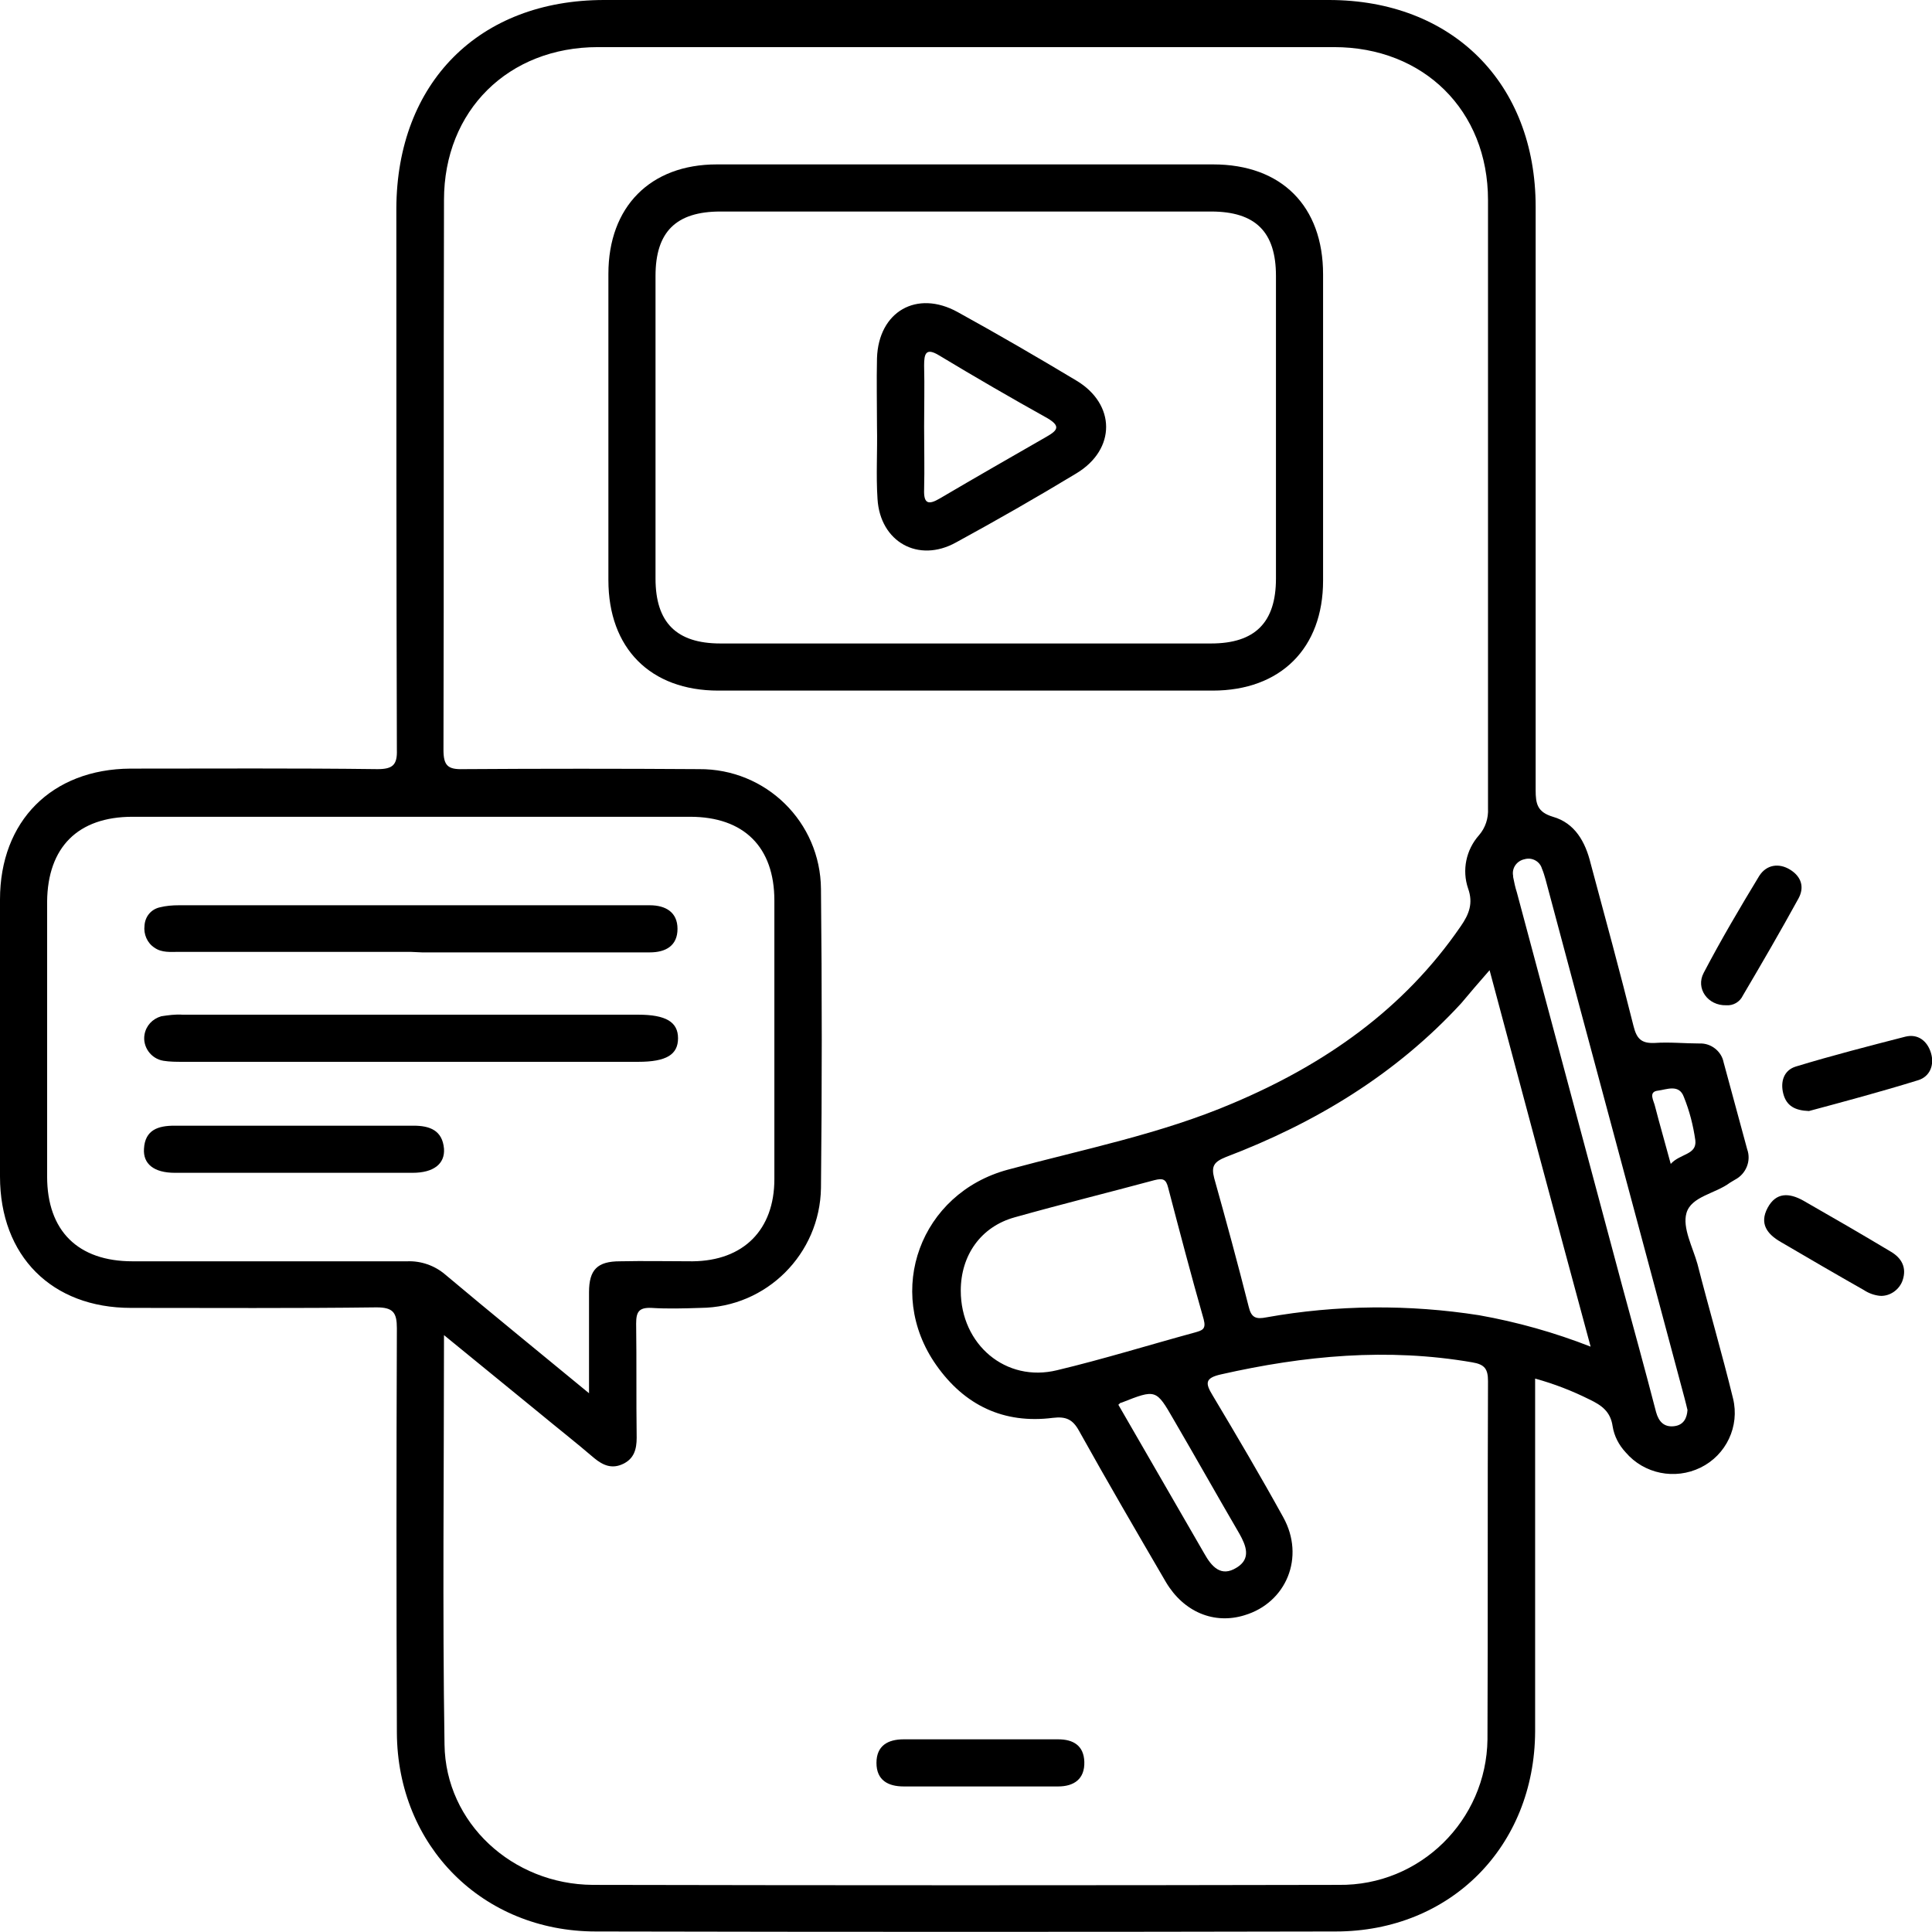 <svg xmlns="http://www.w3.org/2000/svg" xmlns:xlink="http://www.w3.org/1999/xlink" id="Calque_1" x="0px" y="0px" viewBox="0 0 369 369" style="enable-background:new 0 0 369 369;" xml:space="preserve"><path d="M293.2,263.3v35.2c0,10.8,0,21.5,0,32.2c-0.1,22-16.2,38.2-38.1,38.2c-47.1,0.1-94.2,0.1-141.3,0c-21.6,0-37.9-16.3-38-38  c-0.1-25.7-0.1-51.5,0-77.2c0-3-0.7-4-3.9-4c-15.6,0.2-31.2,0.1-46.9,0.1C9.9,249.8,0,239.9,0,224.7c0-17.6,0-35.2,0-52.9  c0-15,9.9-24.9,24.9-25c15.8,0,31.5-0.1,47.2,0.1c2.9,0,3.8-0.8,3.7-3.7c-0.1-34.4-0.1-68.9-0.1-103.4C75.8,15.8,91.5,0,115.4,0  h138.4c23.6,0,39.5,15.9,39.5,39.5c0,37.1,0,74.2,0,111.4c0,2.6,0.3,4.2,3.3,5.1c4.2,1.2,6.2,4.8,7.2,8.9  c2.8,10.4,5.6,20.7,8.2,31.1c0.6,2.4,1.5,3.3,4,3.2c2.9-0.2,5.8,0.1,8.6,0.1c2.2-0.1,4.2,1.5,4.6,3.6c1.5,5.5,3,11.1,4.5,16.6  c0.8,2.2-0.2,4.7-2.3,5.8c-0.3,0.2-0.7,0.4-1,0.6c-2.8,2.1-7.4,2.6-8.3,5.8c-0.8,2.8,1.2,6.5,2.1,9.7c2.2,8.6,4.7,17.1,6.8,25.7  c1.3,5.3-1.3,10.8-6.2,13.2c-4.9,2.4-10.8,1.2-14.3-2.9c-1.3-1.4-2.2-3.1-2.5-5c-0.4-2.8-2.1-4-4.4-5.1  C300.2,265.6,296.8,264.3,293.2,263.3z M84.8,255c0,26.7-0.3,52.5,0.1,78.2c0.2,15,13,26.7,28.3,26.8c47.5,0.1,95,0.1,142.5,0  c15.5,0.2,28.2-12.3,28.4-27.8c0-0.2,0-0.4,0-0.5c0.1-22.6,0-45.2,0.1-67.9c0-2.3-0.6-3.2-3-3.6c-16.2-2.8-32.1-1.3-48,2.3  c-3.1,0.7-3,1.7-1.6,4c4.6,7.7,9.2,15.5,13.5,23.3c4.2,7.6,0.6,16.3-7.4,18.7c-5.8,1.8-11.6-0.6-15-6.3  c-5.6-9.6-11.2-19.2-16.6-28.9c-1.2-2.2-2.5-2.8-5-2.5c-9.4,1.2-16.9-2.4-22.3-10.1c-9.9-14.1-3-32.8,13.7-37.3  c14.4-3.9,29.2-6.8,43-12.7c17.5-7.4,32.6-17.9,43.5-33.8c1.6-2.3,2.4-4.4,1.4-7.2c-1.2-3.5-0.4-7.4,2.1-10.2  c1.2-1.4,1.8-3.2,1.7-5.1c0-38.8,0-77.5,0-116.2c0-17.1-12.3-29.2-29.4-29.2c-46.9,0-93.7,0-140.6,0C97.1,9,84.8,21.1,84.8,38.2  c-0.1,35,0,70-0.1,105c0,3,0.8,3.8,3.8,3.7c15-0.1,30-0.1,45,0c12.8-0.1,23.2,10.1,23.3,22.9c0,0,0,0.1,0,0.1c0.2,19,0.2,38,0,57  c-0.2,12.6-10.4,22.8-23,22.9c-3.1,0.1-6.3,0.2-9.4,0c-2.4-0.1-2.9,0.8-2.9,3c0.1,7.2,0,14.5,0.1,21.8c0,2.2-0.5,4-2.6,5  s-3.8,0.3-5.5-1.1c-3.5-3-7.2-5.9-10.7-8.8L84.8,255z M112.5,266.1c0-7.1,0-13.2,0-19.3c0-4.3,1.6-5.9,5.9-5.9c4.6-0.1,9.2,0,13.9,0  c9.7-0.1,15.6-6,15.6-15.7c0-17.7,0-35.5,0-53.2c0-10.2-5.8-16-16.1-16H25.3c-10.4,0-16.2,5.8-16.3,16.2c0,17.5,0,35,0,52.5  c0,10.4,5.9,16.2,16.3,16.2c17.5,0,35,0,52.5,0c2.6-0.1,5.2,0.8,7.2,2.5C93.8,250.8,102.8,258.1,112.5,266.1L112.5,266.1z   M284.5,185.3c-2.2,2.5-3.8,4.4-5.4,6.3c-12.5,13.6-27.9,22.9-45,29.4c-2.2,0.9-2.8,1.7-2.2,4c2.3,8.2,4.5,16.3,6.6,24.6  c0.5,2.1,1.4,2.4,3.4,2c13.4-2.4,27.2-2.5,40.6-0.4c7.3,1.3,14.4,3.3,21.3,6C297.3,233.2,291,209.6,284.5,185.3z M183.5,246.5  c0,10.3,8.6,17.6,18.4,15.2c8.8-2.1,17.5-4.8,26.3-7.2c1.4-0.4,2.2-0.6,1.7-2.5c-2.4-8.4-4.6-16.8-6.8-25.2c-0.4-1.6-1-1.8-2.6-1.4  c-8.9,2.4-17.8,4.6-26.7,7.1C187.3,234.3,183.5,239.8,183.5,246.5L183.5,246.5z M322.3,269.3c-0.2-0.9-0.4-1.6-0.6-2.4  c-8.8-33-17.7-65.9-26.5-98.9c-0.2-0.7-0.4-1.4-0.7-2.1c-0.4-1.4-1.9-2.2-3.3-1.8c-1.5,0.3-2.5,1.7-2.2,3.2c0,0.1,0,0.1,0,0.2  c0.2,1,0.4,2,0.7,2.9c6.7,25,13.4,50.1,20.1,75.1c2.2,8.1,4.4,16.1,6.5,24.2c0.5,1.8,1.5,2.9,3.4,2.7S322.2,270.8,322.3,269.3z   M213.6,268.3c5.5,9.5,10.9,18.9,16.4,28.4c1.4,2.5,3.2,4.6,6.2,2.7c2.8-1.7,1.8-4.2,0.5-6.5c-4.2-7.2-8.3-14.5-12.5-21.7  c-3.4-5.9-3.4-5.9-10-3.3C214,267.9,213.9,268,213.6,268.3L213.6,268.3z M319.1,222.3c1.8-2,5-1.7,4.7-4.5c-0.4-2.8-1.1-5.6-2.2-8.3  c-0.9-2.5-3.3-1.4-4.9-1.2c-2,0.2-0.8,2-0.6,3C317,214.8,318,218.2,319.1,222.3L319.1,222.3z"></path><path d="M345.5,212.2c-2.7-0.1-4.3-1-4.9-3.3s0.1-4.5,2.4-5.2c6.9-2.1,13.9-3.9,20.9-5.7c2.4-0.6,4.2,0.8,4.9,3.1s-0.2,4.5-2.4,5.2  C359.3,208.5,352.2,210.4,345.5,212.2z"></path><path d="M329.7,192c-3.5,0.1-5.9-3.2-4.3-6.2c3.3-6.3,6.9-12.4,10.6-18.5c1.4-2.2,3.8-2.5,5.9-1.2s2.8,3.3,1.6,5.5  c-3.4,6.2-7,12.4-10.6,18.5C332.3,191.4,331,192.1,329.7,192z"></path><path d="M359.1,247.5c-1.1-0.1-2.2-0.5-3.1-1.1c-5.3-3-10.6-6.1-15.9-9.2c-2.6-1.5-4.1-3.5-2.5-6.5s4.1-2.9,6.8-1.4  c5.6,3.2,11.3,6.5,16.8,9.8c2,1.2,3,3,2.2,5.4C362.8,246.3,361,247.6,359.1,247.5z"></path><path d="M184.5,31.4c15.7,0,31.5,0,47.2,0c13.1,0,21,8,21,21c0,19.5,0,39,0,58.5c0,12.9-8.1,21-21.1,21c-31.5,0-63,0-94.4,0  c-13,0-21-8.1-21-21.1c0-19.5,0-39,0-58.5c0-12.8,8-20.9,20.7-20.9C152.8,31.4,168.7,31.4,184.5,31.4z M184.5,40.4  c-15.6,0-31.2,0-46.9,0c-8.5,0-12.4,3.9-12.4,12.3c0,19.3,0,38.5,0,57.8c0,8.4,4,12.4,12.4,12.4c31.2,0,62.5,0,93.7,0  c8.4,0,12.4-4,12.4-12.4c0-19.2,0-38.5,0-57.8c0-8.4-3.9-12.3-12.4-12.3C215.8,40.4,200.1,40.4,184.5,40.4L184.5,40.4z"></path><path d="M187.1,332.2h15c2.9,0,4.9,1.2,5,4.3c0.1,3.3-2,4.7-5,4.7c-9.8,0-19.7,0-29.5,0c-3,0-5.2-1.2-5.2-4.5s2.2-4.5,5.2-4.5  C177.3,332.2,182.2,332.2,187.1,332.2z"></path><path d="M78.4,181.8c-14.7,0-29.5,0-44.2,0c-1.6,0-3.3,0.2-4.7-0.8c-1.4-0.9-2.1-2.6-1.9-4.2c0.1-1.7,1.2-3.1,2.9-3.5  c1.2-0.3,2.4-0.4,3.7-0.4c29.6,0,59.2,0,88.8,0h1.1c3,0,5.3,1.3,5.3,4.5s-2.2,4.5-5.3,4.5c-14.5,0-29,0-43.5,0L78.4,181.8z"></path><path d="M78.4,202.8H34.9c-1.2,0-2.5,0-3.7-0.2c-2.4-0.4-4-2.7-3.6-5c0.3-1.7,1.5-3,3.2-3.5c1.3-0.2,2.7-0.4,4.1-0.3c29,0,58,0,87,0  c5.3,0,7.6,1.4,7.6,4.5s-2.2,4.5-7.6,4.5L78.4,202.8z"></path><path d="M55.9,224c-7.5,0-15,0-22.5,0c-4,0-6.1-1.7-5.9-4.6c0.2-3.6,2.7-4.4,5.8-4.4c15.2,0,30.5,0,45.7,0c3.1,0,5.5,0.9,5.8,4.4  c0.2,2.9-2,4.6-6,4.6C71.2,224,63.5,224,55.9,224z"></path><path d="M167.5,81.5c0-4.4-0.1-8.7,0-13.1c0.3-8.9,7.6-13.1,15.4-8.8s15.2,8.6,22.7,13.1s7.6,13.1,0,17.7s-15.3,9-23,13.2  c-7.2,4-14.5-0.1-15-8.3C167.3,90.8,167.6,86.2,167.5,81.5L167.5,81.5z M176.5,81.5c0,4,0.1,8,0,12c-0.1,2.7,0.8,3,3,1.7  c6.8-4,13.6-7.9,20.4-11.8c2.1-1.2,2.7-2,0.2-3.5c-7-3.9-13.9-7.9-20.7-12c-2.6-1.6-2.9-0.3-2.9,1.9  C176.6,73.8,176.5,77.6,176.5,81.5z"></path></svg>
